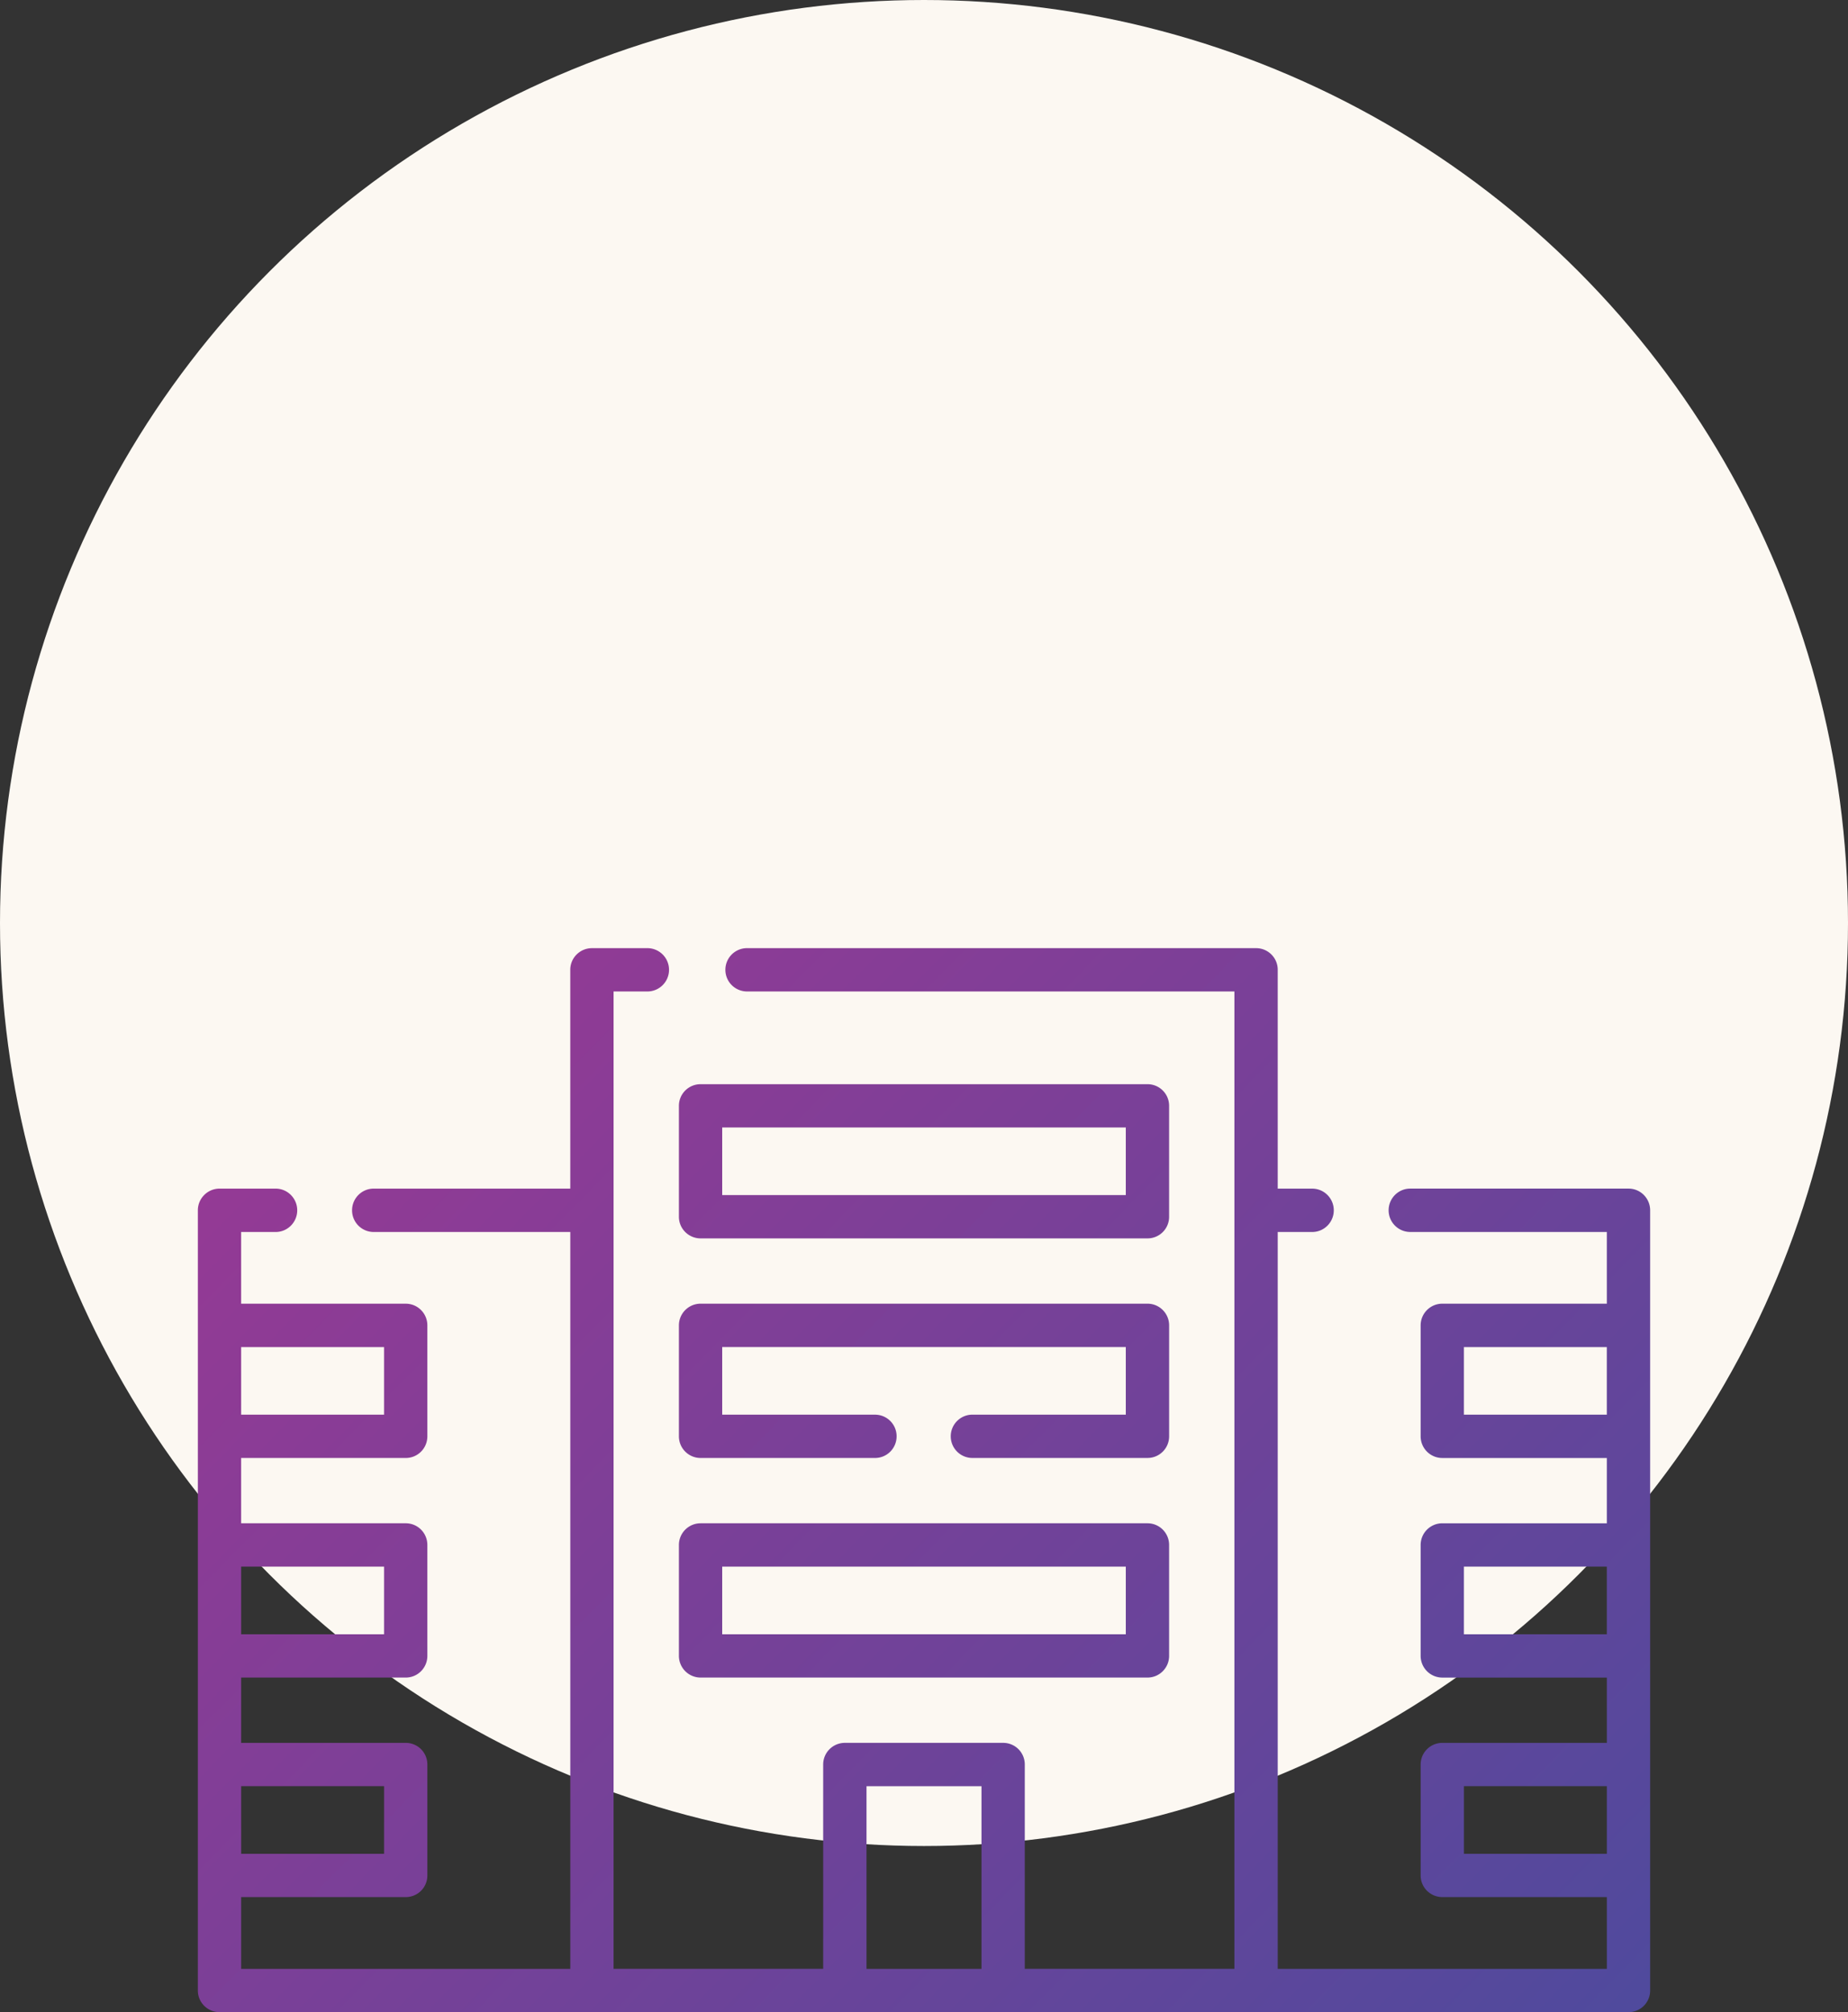 <svg width="90" height="98" fill="none" xmlns="http://www.w3.org/2000/svg"><rect width="100%" height="100%" fill="#333333" stroke="none"/><ellipse cx="45" cy="44.954" rx="45" ry="44.954" fill="#FCF8F2"/><path d="M46.05 46.179h15.124c.582 0 1.053.47 1.053 1.052v10.66h1.678c.582 0 1.052.474 1.052 1.056 0 .582-.47 1.056-1.052 1.056h-1.678v35.888h16.028v-3.496h-8.012c-.582 0-1.056-.47-1.056-1.052v-5.405c0-.582.474-1.053 1.056-1.053h8.012v-3.18h-8.012a1.058 1.058 0 01-1.056-1.057v-5.401c0-.586.474-1.057 1.056-1.057h8.012v-3.18h-8.012a1.056 1.056 0 01-1.056-1.057V64.55c0-.582.474-1.056 1.056-1.056h8.012v-3.492H68.68a1.055 1.055 0 01-1.052-1.056c0-.582.47-1.057 1.052-1.057h10.632c.582 0 1.052.475 1.052 1.057v38a1.05 1.05 0 01-1.052 1.053h-68.62c-.582 0-1.056-.47-1.056-1.052v-38c0-.582.474-1.057 1.056-1.057h2.73c.583 0 1.053.475 1.053 1.057s-.47 1.056-1.052 1.056h-1.679v3.492h8.017c.582 0 1.052.474 1.052 1.056v5.402c0 .586-.47 1.056-1.052 1.056h-8.017v3.181h8.017c.582 0 1.052.47 1.052 1.057v5.401c0 .582-.47 1.056-1.052 1.056h-8.017v3.181h8.017c.582 0 1.052.47 1.052 1.053v5.405a1.05 1.05 0 01-1.052 1.052h-8.017v3.496h16.03V60.003h-9.576a1.055 1.055 0 01-1.052-1.056c0-.582.47-1.057 1.052-1.057h9.575V47.231c0-.582.475-1.052 1.057-1.052h2.73a1.055 1.055 0 010 2.109h-1.678V95.89H40.09v-9.953c0-.582.474-1.053 1.056-1.053h7.71c.582 0 1.052.47 1.052 1.053v9.953h10.209V48.287H36.336a1.055 1.055 0 010-2.108h9.714zm1.75 40.815h-5.6v8.897h5.6v-8.897zm-13.68-34.19h21.764c.582 0 1.053.47 1.053 1.052v5.406a1.05 1.05 0 01-1.053 1.052H34.12c-.582 0-1.056-.47-1.056-1.052v-5.406c0-.582.474-1.052 1.056-1.052zm20.708 2.109H35.172v3.292h19.656v-3.292zM34.119 74.19h21.765c.582 0 1.053.47 1.053 1.057v5.401c0 .582-.47 1.056-1.053 1.056H34.12a1.058 1.058 0 01-1.056-1.056v-5.401c0-.586.474-1.057 1.056-1.057zm20.709 2.11H35.172v3.297h19.656V76.3zm-12.214-7.4c.582 0 1.052.47 1.052 1.053 0 .586-.47 1.056-1.052 1.056H34.12c-.582 0-1.056-.47-1.056-1.056V64.55c0-.582.474-1.056 1.056-1.056h21.765c.582 0 1.053.474 1.053 1.056v5.402c0 .586-.47 1.056-1.053 1.056H47.39a1.055 1.055 0 110-2.109h7.438v-3.292H35.172V68.9h7.442zm35.641 18.094h-6.96v3.293h6.96v-3.293zm-59.55 0h-6.96v3.293h6.96v-3.293zM78.254 76.3h-6.96v3.297h6.96V76.3zm-59.55 0h-6.96v3.297h6.96V76.3zm59.55-10.691h-6.96V68.9h6.96v-3.293zm-59.55 0h-6.96V68.9h6.96v-3.293z" fill="url(#paint0_linear)"/><defs><linearGradient id="paint0_linear" x1="9.636" y1="26.005" x2="81.624" y2="96.722" gradientUnits="userSpaceOnUse"><stop stop-color="#A83592"/><stop offset="1" stop-color="#4F4A9D"/></linearGradient></defs></svg>